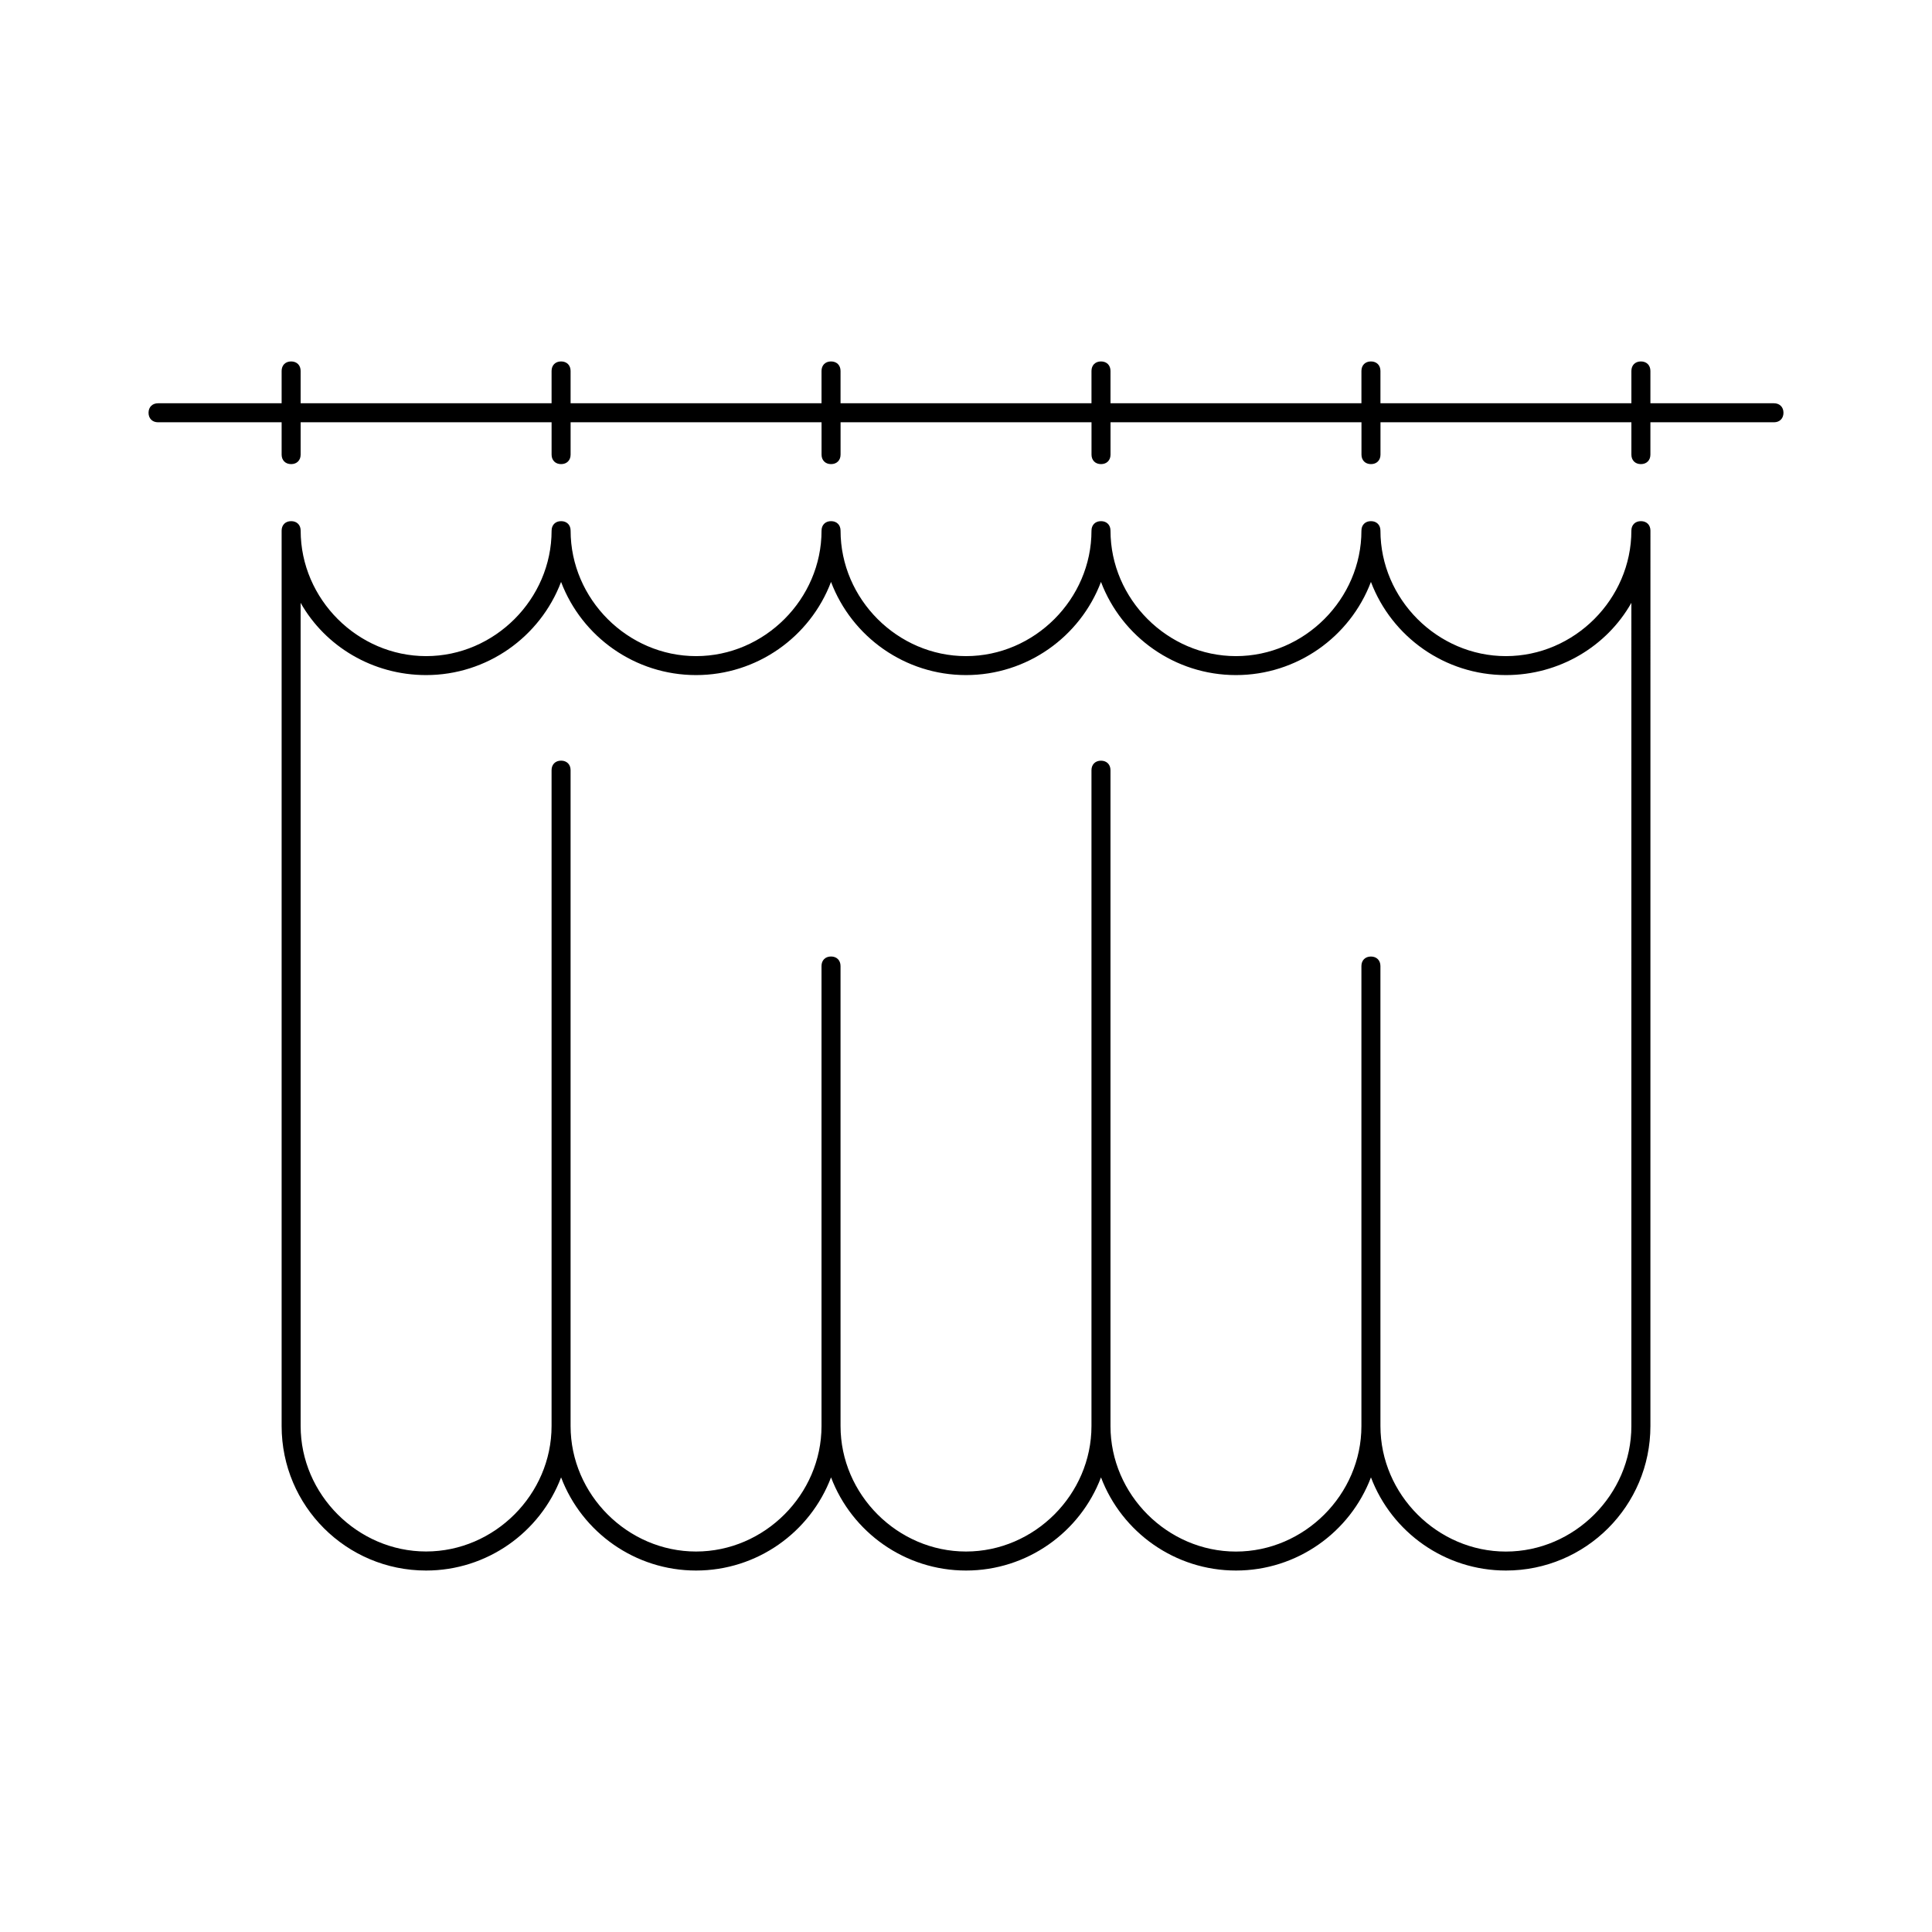 <?xml version="1.0" encoding="UTF-8"?>
<!-- Uploaded to: SVG Repo, www.svgrepo.com, Generator: SVG Repo Mixer Tools -->
<svg fill="#000000" width="800px" height="800px" version="1.1" viewBox="144 144 512 512" xmlns="http://www.w3.org/2000/svg">
 <g>
  <path d="m578.85 282.11c-1.512 0-2.519 1.008-2.519 2.519 0 18.137-15.113 33.25-33.25 33.25s-33.25-15.113-33.25-33.25c0-1.512-1.008-2.519-2.519-2.519s-2.519 1.008-2.519 2.519c0 18.137-15.113 33.25-33.25 33.25s-33.25-15.113-33.25-33.25c0-1.512-1.008-2.519-2.519-2.519-1.512 0-2.519 1.008-2.519 2.519 0 18.137-15.113 33.25-33.25 33.25-18.137 0-33.25-15.113-33.25-33.25 0-1.512-1.008-2.519-2.519-2.519s-2.519 1.008-2.519 2.519c0 18.137-15.113 33.25-33.25 33.25-18.137 0-33.25-15.113-33.25-33.25 0-1.512-1.008-2.519-2.519-2.519-1.512 0-2.519 1.008-2.519 2.519 0 18.137-15.113 33.25-33.25 33.25s-33.25-15.113-33.25-33.25c0-1.512-1.008-2.519-2.519-2.519-1.523 0-2.527 1.008-2.527 2.519v237.29c0 21.16 17.129 38.289 38.289 38.289 16.121 0 30.23-10.078 35.77-24.688 5.543 14.609 19.648 24.688 35.77 24.688 16.121 0 30.23-10.078 35.77-24.688 5.543 14.609 19.648 24.688 35.77 24.688s30.23-10.078 35.77-24.688c5.543 14.609 19.648 24.688 35.77 24.688s30.23-10.078 35.77-24.688c5.543 14.609 19.648 24.688 35.77 24.688 21.16 0 38.289-17.129 38.289-38.289l0.008-237.29c0-1.512-1.008-2.519-2.519-2.519zm-2.519 239.82c0 18.137-15.113 33.25-33.25 33.25s-33.25-15.113-33.25-33.25l-0.004-121.92c0-1.512-1.008-2.519-2.519-2.519-1.512 0-2.519 1.008-2.519 2.519v121.92c0 18.137-15.113 33.25-33.25 33.25-18.137 0-33.25-15.113-33.25-33.25v-173.82c0-1.512-1.008-2.519-2.519-2.519s-2.519 1.008-2.519 2.519v173.81c0 18.137-15.113 33.25-33.25 33.25s-33.25-15.113-33.25-33.25l-0.004-121.92c0-1.512-1.008-2.519-2.519-2.519-1.512 0-2.519 1.008-2.519 2.519v121.92c0 18.137-15.113 33.25-33.25 33.25s-33.25-15.113-33.25-33.25v-173.82c0-1.512-1.008-2.519-2.519-2.519s-2.519 1.008-2.519 2.519v173.81c0 18.137-15.113 33.25-33.25 33.25s-33.25-15.113-33.25-33.25l-0.004-218.15c6.551 11.586 19.145 19.145 33.25 19.145 16.121 0 30.23-10.078 35.77-24.688 5.543 14.609 19.648 24.688 35.77 24.688s30.23-10.078 35.77-24.688c5.543 14.609 19.648 24.688 35.77 24.688 16.121 0 30.23-10.078 35.77-24.688 5.543 14.609 19.648 24.688 35.77 24.688s30.23-10.078 35.77-24.688c5.543 14.609 19.648 24.688 35.77 24.688 14.105 0 26.703-7.559 33.25-19.145z"/>
  <path d="m614.12 250.87h-32.746v-8.566c0-1.512-1.008-2.519-2.519-2.519-1.512 0-2.519 1.008-2.519 2.519v8.566h-66.504v-8.566c0-1.512-1.008-2.519-2.519-2.519-1.512 0-2.519 1.008-2.519 2.519v8.566h-66.5v-8.566c0-1.512-1.008-2.519-2.519-2.519s-2.519 1.008-2.519 2.519v8.566h-66.504v-8.566c0-1.512-1.008-2.519-2.519-2.519-1.512 0-2.519 1.008-2.519 2.519v8.566h-66.5v-8.566c0-1.512-1.008-2.519-2.519-2.519s-2.519 1.008-2.519 2.519v8.566h-66.504v-8.566c0-1.512-1.008-2.519-2.519-2.519s-2.516 1.008-2.516 2.519v8.566h-32.75c-1.512 0-2.519 1.008-2.519 2.519s1.008 2.519 2.519 2.519h32.75v8.566c0 1.512 1.008 2.519 2.519 2.519 1.512 0 2.519-1.008 2.519-2.519v-8.566h66.504v8.566c0 1.512 1.008 2.519 2.519 2.519 1.512 0 2.519-1.008 2.519-2.519v-8.566h66.504v8.566c0 1.512 1.008 2.519 2.519 2.519s2.519-1.008 2.519-2.519v-8.566h66.504v8.566c0 1.512 1.008 2.519 2.519 2.519 1.512 0 2.519-1.008 2.519-2.519v-8.566h66.504v8.566c0 1.512 1.008 2.519 2.519 2.519 1.512 0 2.519-1.008 2.519-2.519v-8.566h66.492v8.566c0 1.512 1.008 2.519 2.519 2.519 1.512 0 2.519-1.008 2.519-2.519v-8.566h32.746c1.512 0 2.519-1.008 2.519-2.519s-1.008-2.519-2.519-2.519z"/>
 </g>
</svg>